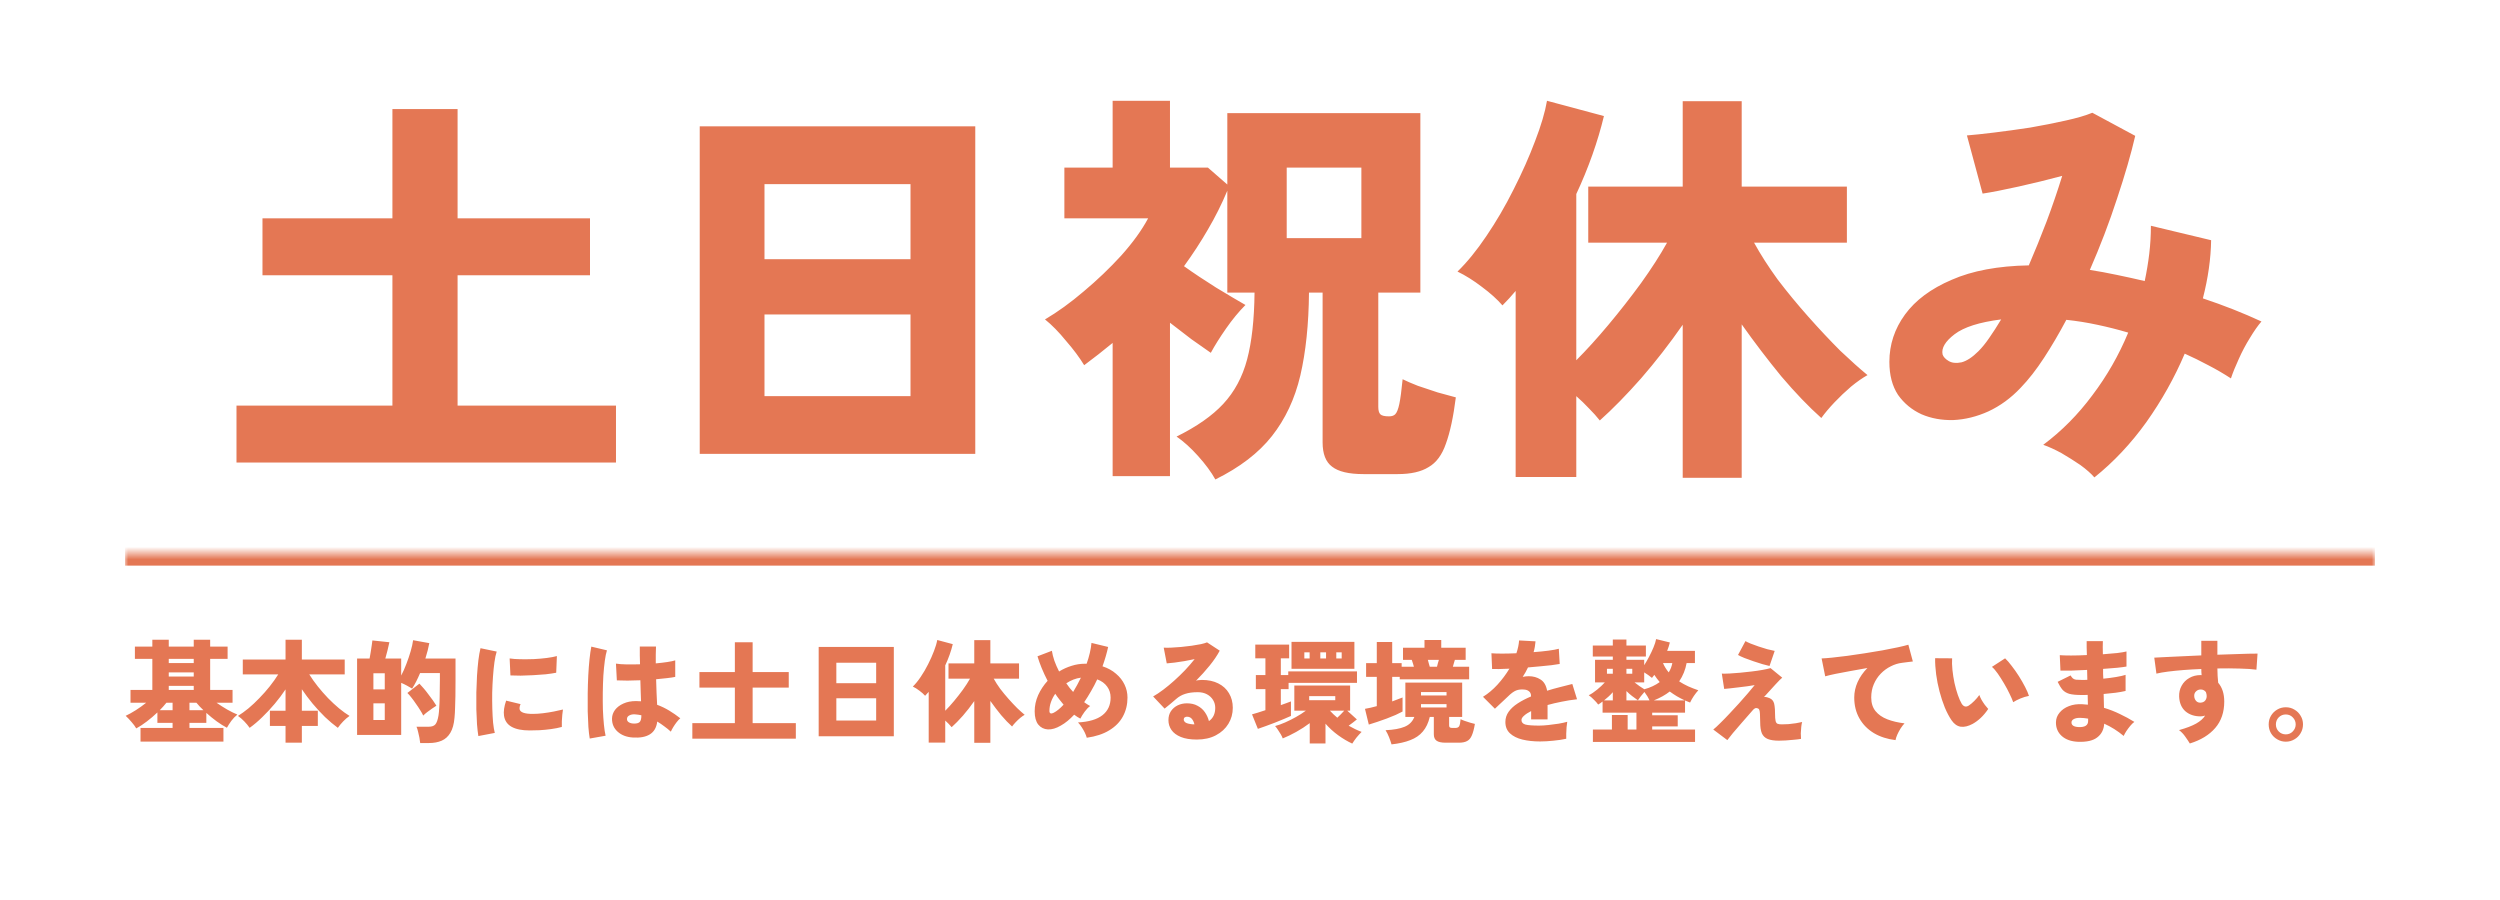 <svg width="400" height="144" viewBox="0 0 400 144" fill="none" xmlns="http://www.w3.org/2000/svg">
<path d="M37.838 74.008V64.9H62.786V44.044H41.996V34.936H62.786V17.446H73.214V34.936H94.4V44.044H73.214V64.9H98.558V74.008H37.838ZM111.956 72.622V20.218H156.044V72.622H111.956ZM122.318 63.382H145.682V50.314H122.318V63.382ZM122.318 41.47H145.682V29.458H122.318V41.47ZM194.456 76.714C193.796 75.526 192.872 74.272 191.684 72.952C190.54 71.676 189.396 70.642 188.252 69.85C191.464 68.266 193.95 66.528 195.71 64.636C197.514 62.7 198.79 60.324 199.538 57.508C200.286 54.692 200.682 51.128 200.726 46.816H196.37V30.514C195.49 32.626 194.456 34.694 193.268 36.718C192.124 38.698 190.848 40.656 189.44 42.592C190.98 43.692 192.696 44.836 194.588 46.024C196.48 47.168 198.042 48.092 199.274 48.796C198.218 49.852 197.184 51.106 196.172 52.558C195.16 54.01 194.346 55.308 193.73 56.452C192.806 55.792 191.772 55.066 190.628 54.274C189.528 53.438 188.384 52.558 187.196 51.634V76.186H178.022V54.868C176.526 56.1 175.008 57.288 173.468 58.432C172.72 57.2 171.752 55.902 170.564 54.538C169.42 53.13 168.298 51.986 167.198 51.106C169.222 49.918 171.29 48.422 173.402 46.618C175.558 44.814 177.56 42.9 179.408 40.876C181.256 38.808 182.686 36.828 183.698 34.936H170.3V26.818H178.022V16.126H187.196V26.818H193.268L196.37 29.524V18.106H227.258V46.816H220.526V65.098C220.526 65.67 220.636 66.066 220.856 66.286C221.076 66.506 221.538 66.616 222.242 66.616C222.682 66.616 223.012 66.506 223.232 66.286C223.496 66.022 223.716 65.472 223.892 64.636C224.068 63.8 224.244 62.48 224.42 60.676C225.036 60.984 225.85 61.336 226.862 61.732C227.874 62.084 228.93 62.436 230.03 62.788C231.174 63.096 232.142 63.36 232.934 63.58C232.538 66.704 232.01 69.168 231.35 70.972C230.734 72.776 229.81 74.03 228.578 74.734C227.39 75.482 225.74 75.856 223.628 75.856H218.15C215.818 75.856 214.146 75.46 213.134 74.668C212.122 73.92 211.616 72.622 211.616 70.774V46.816H209.438C209.394 51.876 208.932 56.298 208.052 60.082C207.172 63.822 205.654 67.056 203.498 69.784C201.386 72.468 198.372 74.778 194.456 76.714ZM205.874 38.104H217.82V26.818H205.874V38.104ZM269.234 76.45V51.964C267.122 55 264.9 57.86 262.568 60.544C260.236 63.184 258.036 65.428 255.968 67.276C255.484 66.66 254.912 66.022 254.252 65.362C253.592 64.658 252.91 63.998 252.206 63.382V76.318H242.504V46.552C241.844 47.344 241.14 48.114 240.392 48.862C239.556 47.894 238.456 46.904 237.092 45.892C235.772 44.88 234.474 44.066 233.198 43.45C234.738 41.954 236.278 40.062 237.818 37.774C239.402 35.442 240.854 32.956 242.174 30.316C243.538 27.632 244.682 25.058 245.606 22.594C246.574 20.086 247.212 17.93 247.52 16.126L256.628 18.568C256.144 20.592 255.528 22.66 254.78 24.772C254.032 26.884 253.174 28.974 252.206 31.042V57.64C253.834 56.012 255.55 54.12 257.354 51.964C259.158 49.808 260.896 47.586 262.568 45.298C264.24 42.966 265.626 40.81 266.726 38.83H254.12V29.854H269.234V16.192H278.672V29.854H295.502V38.83H280.652C281.664 40.678 282.918 42.636 284.414 44.704C285.954 46.728 287.604 48.73 289.364 50.71C291.124 52.69 292.818 54.494 294.446 56.122C296.118 57.706 297.57 59.004 298.802 60.016C298.01 60.456 297.13 61.072 296.162 61.864C295.238 62.656 294.358 63.492 293.522 64.372C292.686 65.252 291.982 66.088 291.41 66.88C289.386 65.076 287.252 62.854 285.008 60.214C282.808 57.53 280.696 54.758 278.672 51.898V76.45H269.234ZM335.102 76.384C334.574 75.768 333.826 75.108 332.858 74.404C331.89 73.744 330.878 73.106 329.822 72.49C328.766 71.918 327.798 71.478 326.918 71.17C329.866 68.97 332.484 66.33 334.772 63.25C337.104 60.17 339.018 56.826 340.514 53.218C338.886 52.734 337.236 52.316 335.564 51.964C333.936 51.612 332.286 51.348 330.614 51.172C329.47 53.328 328.282 55.352 327.05 57.244C325.818 59.136 324.564 60.742 323.288 62.062C321.748 63.69 320.032 64.944 318.14 65.824C316.292 66.66 314.422 67.122 312.53 67.21C310.682 67.254 308.988 66.946 307.448 66.286C305.908 65.582 304.654 64.548 303.686 63.184C302.762 61.776 302.3 60.016 302.3 57.904C302.3 55.132 303.136 52.602 304.808 50.314C306.48 48.026 308.966 46.178 312.266 44.77C315.566 43.318 319.68 42.548 324.608 42.46C325.576 40.216 326.522 37.884 327.446 35.464C328.37 33 329.206 30.558 329.954 28.138C327.666 28.754 325.334 29.326 322.958 29.854C320.582 30.382 318.668 30.756 317.216 30.976L314.708 21.67C315.808 21.582 317.26 21.428 319.064 21.208C320.868 20.988 322.782 20.724 324.806 20.416C326.83 20.064 328.722 19.69 330.482 19.294C332.286 18.898 333.716 18.48 334.772 18.04L341.636 21.736C340.976 24.596 340.008 27.94 338.732 31.768C337.5 35.552 336.048 39.358 334.376 43.186C335.784 43.406 337.214 43.67 338.666 43.978C340.162 44.286 341.658 44.616 343.154 44.968C343.462 43.516 343.704 42.064 343.88 40.612C344.056 39.116 344.144 37.62 344.144 36.124L353.78 38.434C353.736 41.382 353.296 44.484 352.46 47.74C355.76 48.84 358.884 50.072 361.832 51.436C361.26 52.096 360.644 52.976 359.984 54.076C359.324 55.132 358.73 56.254 358.202 57.442C357.674 58.586 357.256 59.62 356.948 60.544C355.804 59.796 354.594 59.092 353.318 58.432C352.086 57.772 350.832 57.156 349.556 56.584C347.928 60.412 345.882 64.064 343.418 67.54C340.954 70.972 338.182 73.92 335.102 76.384ZM310.814 56.716C310.946 57.112 311.276 57.464 311.804 57.772C312.332 58.08 313.014 58.146 313.85 57.97C314.686 57.75 315.588 57.156 316.556 56.188C317.128 55.616 317.7 54.912 318.272 54.076C318.888 53.196 319.526 52.206 320.186 51.106C316.71 51.546 314.224 52.338 312.728 53.482C311.232 54.626 310.594 55.704 310.814 56.716Z" fill="#E47754"/>
<mask id="path-2-inside-1_2001_63" fill="white">
<path d="M20 88.5H380V131.5H20V88.5Z"/>
</mask>
<path d="M20 90.5H380V86.5H20V90.5Z" fill="#E47754" mask="url(#path-2-inside-1_2001_63)"/>
<path d="M22.484 118.652V116.474H27.614V115.664H25.184V113.99C24.644 114.506 24.074 114.992 23.474 115.448C22.874 115.904 22.316 116.27 21.8 116.546C21.608 116.21 21.356 115.868 21.044 115.52C20.744 115.16 20.432 114.83 20.108 114.53C20.6 114.302 21.14 114.002 21.728 113.63C22.328 113.246 22.88 112.85 23.384 112.442H20.882V110.39H24.374V105.422H21.584V103.46H24.374V102.362H27.002V103.46H30.998V102.362H33.626V103.46H36.416V105.422H33.626V110.39H37.208V112.442H34.652C35.18 112.814 35.744 113.174 36.344 113.522C36.944 113.858 37.49 114.128 37.982 114.332C37.622 114.62 37.298 114.956 37.01 115.34C36.734 115.724 36.5 116.09 36.308 116.438C35.816 116.186 35.276 115.85 34.688 115.43C34.1 114.998 33.542 114.542 33.014 114.062V115.664H30.314V116.474H35.75V118.652H22.484ZM27.002 108.248H30.998V107.582H27.002V108.248ZM27.002 106.088H30.998V105.422H27.002V106.088ZM27.002 110.39H30.998V109.742H27.002V110.39ZM30.314 113.63H32.546C32.342 113.426 32.144 113.228 31.952 113.036C31.772 112.832 31.598 112.634 31.43 112.442H30.314V113.63ZM25.562 113.63H27.614V112.442H26.624C26.468 112.634 26.3 112.832 26.12 113.036C25.952 113.228 25.766 113.426 25.562 113.63ZM45.686 118.832V116.15H43.184V113.72H45.686V110.3C45.17 111.08 44.594 111.848 43.958 112.604C43.322 113.36 42.662 114.068 41.978 114.728C41.306 115.388 40.628 115.964 39.944 116.456C39.704 116.108 39.416 115.76 39.08 115.412C38.744 115.064 38.408 114.776 38.072 114.548C38.6 114.224 39.158 113.822 39.746 113.342C40.334 112.85 40.916 112.304 41.492 111.704C42.08 111.104 42.632 110.48 43.148 109.832C43.664 109.184 44.12 108.542 44.516 107.906H38.846V105.53H45.686V102.362H48.296V105.53H55.154V107.906H49.484C49.88 108.542 50.336 109.184 50.852 109.832C51.368 110.48 51.914 111.104 52.49 111.704C53.078 112.304 53.666 112.85 54.254 113.342C54.842 113.822 55.4 114.224 55.928 114.548C55.592 114.776 55.256 115.064 54.92 115.412C54.584 115.76 54.296 116.108 54.056 116.456C53.384 115.964 52.7 115.388 52.004 114.728C51.32 114.056 50.66 113.342 50.024 112.586C49.4 111.83 48.824 111.062 48.296 110.282V113.72H50.852V116.15H48.296V118.832H45.686ZM67.232 118.886C67.208 118.634 67.166 118.346 67.106 118.022C67.046 117.698 66.974 117.38 66.89 117.068C66.818 116.744 66.734 116.48 66.638 116.276H68.582C69.074 116.276 69.428 116.156 69.644 115.916C69.872 115.664 70.046 115.172 70.166 114.44C70.214 114.128 70.25 113.744 70.274 113.288C70.31 112.82 70.334 112.226 70.346 111.506C70.37 110.786 70.382 109.892 70.382 108.824V107.69H67.214C67.022 108.146 66.818 108.59 66.602 109.022C66.386 109.442 66.164 109.826 65.936 110.174C65.696 110.018 65.414 109.856 65.09 109.688C64.778 109.52 64.478 109.376 64.19 109.256V117.59H57.134V105.368H59.132C59.204 105.044 59.264 104.702 59.312 104.342C59.372 103.97 59.426 103.616 59.474 103.28C59.522 102.944 59.558 102.674 59.582 102.47L62.3 102.758C62.216 103.154 62.114 103.598 61.994 104.09C61.874 104.582 61.76 105.008 61.652 105.368H64.19V108.086C64.49 107.522 64.766 106.904 65.018 106.232C65.282 105.548 65.51 104.876 65.702 104.216C65.894 103.556 66.026 102.962 66.098 102.434L68.69 102.902C68.546 103.67 68.336 104.492 68.06 105.368H72.884V108.824C72.884 109.82 72.878 110.672 72.866 111.38C72.854 112.088 72.836 112.718 72.812 113.27C72.8 113.81 72.77 114.326 72.722 114.818C72.638 115.838 72.416 116.648 72.056 117.248C71.708 117.836 71.246 118.256 70.67 118.508C70.094 118.76 69.416 118.886 68.636 118.886H67.232ZM67.718 114.494C67.61 114.254 67.448 113.966 67.232 113.63C67.028 113.294 66.8 112.952 66.548 112.604C66.308 112.244 66.068 111.914 65.828 111.614C65.588 111.302 65.372 111.056 65.18 110.876L67.106 109.382C67.298 109.574 67.52 109.82 67.772 110.12C68.024 110.408 68.276 110.726 68.528 111.074C68.792 111.41 69.038 111.74 69.266 112.064C69.494 112.388 69.68 112.67 69.824 112.91C69.632 113.03 69.398 113.186 69.122 113.378C68.858 113.558 68.594 113.75 68.33 113.954C68.078 114.146 67.874 114.326 67.718 114.494ZM59.744 115.196H61.562V112.532H59.744V115.196ZM59.744 110.3H61.562V107.726H59.744V110.3ZM76.538 117.77C76.454 117.254 76.382 116.63 76.322 115.898C76.274 115.154 76.238 114.35 76.214 113.486C76.202 112.61 76.202 111.716 76.214 110.804C76.238 109.88 76.274 108.98 76.322 108.104C76.382 107.216 76.454 106.4 76.538 105.656C76.634 104.9 76.748 104.252 76.88 103.712L79.472 104.252C79.328 104.684 79.208 105.248 79.112 105.944C79.016 106.64 78.938 107.408 78.878 108.248C78.818 109.076 78.776 109.934 78.752 110.822C78.74 111.698 78.746 112.55 78.77 113.378C78.794 114.206 78.836 114.962 78.896 115.646C78.968 116.318 79.058 116.858 79.166 117.266L76.538 117.77ZM84.728 116.87C83.516 116.87 82.562 116.678 81.866 116.294C81.17 115.91 80.762 115.316 80.642 114.512C80.546 113.84 80.66 113.036 80.984 112.1L83.288 112.658C83.144 113.006 83.096 113.288 83.144 113.504C83.264 113.984 83.96 114.224 85.232 114.224C85.76 114.224 86.312 114.188 86.888 114.116C87.476 114.044 88.046 113.954 88.598 113.846C89.15 113.738 89.642 113.63 90.074 113.522C90.038 113.75 90.002 114.032 89.966 114.368C89.93 114.704 89.906 115.046 89.894 115.394C89.882 115.742 89.882 116.048 89.894 116.312C89.366 116.456 88.79 116.57 88.166 116.654C87.542 116.738 86.93 116.798 86.33 116.834C85.73 116.858 85.196 116.87 84.728 116.87ZM81.668 108.068L81.542 105.35C82.01 105.422 82.58 105.464 83.252 105.476C83.936 105.488 84.644 105.482 85.376 105.458C86.108 105.422 86.804 105.362 87.464 105.278C88.124 105.194 88.67 105.092 89.102 104.972L88.994 107.636C88.514 107.732 87.95 107.816 87.302 107.888C86.654 107.948 85.982 107.996 85.286 108.032C84.602 108.068 83.942 108.092 83.306 108.104C82.67 108.104 82.124 108.092 81.668 108.068ZM101.27 118.004C100.274 117.944 99.464 117.638 98.84 117.086C98.216 116.534 97.91 115.826 97.922 114.962C97.934 114.458 98.096 113.996 98.408 113.576C98.732 113.156 99.176 112.82 99.74 112.568C100.316 112.304 100.988 112.172 101.756 112.172C101.9 112.172 102.038 112.178 102.17 112.19C102.302 112.19 102.434 112.196 102.566 112.208C102.554 111.74 102.536 111.224 102.512 110.66C102.5 110.084 102.482 109.478 102.458 108.842C101.75 108.866 101.066 108.884 100.406 108.896C99.758 108.896 99.188 108.884 98.696 108.86L98.552 106.178C98.972 106.25 99.524 106.292 100.208 106.304C100.892 106.316 101.624 106.31 102.404 106.286C102.392 105.818 102.38 105.35 102.368 104.882C102.368 104.402 102.368 103.922 102.368 103.442H104.96C104.948 103.85 104.936 104.282 104.924 104.738C104.912 105.182 104.912 105.65 104.924 106.142C105.596 106.082 106.208 106.01 106.76 105.926C107.324 105.842 107.75 105.752 108.038 105.656V108.302C107.702 108.374 107.264 108.44 106.724 108.5C106.196 108.56 105.614 108.62 104.978 108.68C105.002 109.436 105.026 110.168 105.05 110.876C105.086 111.572 105.116 112.202 105.14 112.766C105.824 113.018 106.472 113.33 107.084 113.702C107.696 114.074 108.284 114.482 108.848 114.926C108.668 115.07 108.476 115.274 108.272 115.538C108.068 115.802 107.882 116.072 107.714 116.348C107.546 116.624 107.42 116.864 107.336 117.068C107 116.756 106.646 116.468 106.274 116.204C105.914 115.928 105.542 115.676 105.158 115.448C105.038 116.408 104.642 117.092 103.97 117.5C103.31 117.908 102.41 118.076 101.27 118.004ZM94.358 118.166C94.274 117.686 94.202 117.068 94.142 116.312C94.094 115.556 94.058 114.722 94.034 113.81C94.022 112.886 94.022 111.932 94.034 110.948C94.046 109.964 94.076 109.004 94.124 108.068C94.172 107.132 94.238 106.268 94.322 105.476C94.406 104.672 94.502 104 94.61 103.46L97.112 104.054C96.98 104.462 96.866 105.02 96.77 105.728C96.674 106.436 96.596 107.228 96.536 108.104C96.488 108.968 96.458 109.868 96.446 110.804C96.434 111.74 96.44 112.652 96.464 113.54C96.5 114.416 96.554 115.22 96.626 115.952C96.698 116.672 96.788 117.26 96.896 117.716L94.358 118.166ZM101.468 115.772C101.888 115.772 102.182 115.688 102.35 115.52C102.53 115.34 102.62 114.98 102.62 114.44C102.452 114.404 102.278 114.374 102.098 114.35C101.93 114.326 101.762 114.308 101.594 114.296C101.258 114.272 100.964 114.326 100.712 114.458C100.46 114.578 100.328 114.764 100.316 115.016C100.304 115.256 100.406 115.442 100.622 115.574C100.85 115.706 101.132 115.772 101.468 115.772ZM110.774 118.184V115.7H117.578V110.012H111.908V107.528H117.578V102.758H120.422V107.528H126.2V110.012H120.422V115.7H127.334V118.184H110.774ZM130.988 117.806V103.514H143.012V117.806H130.988ZM133.814 115.286H140.186V111.722H133.814V115.286ZM133.814 109.31H140.186V106.034H133.814V109.31ZM155.882 118.85V112.172C155.306 113 154.7 113.78 154.064 114.512C153.428 115.232 152.828 115.844 152.264 116.348C152.132 116.18 151.976 116.006 151.796 115.826C151.616 115.634 151.43 115.454 151.238 115.286V118.814H148.592V110.696C148.412 110.912 148.22 111.122 148.016 111.326C147.788 111.062 147.488 110.792 147.116 110.516C146.756 110.24 146.402 110.018 146.054 109.85C146.474 109.442 146.894 108.926 147.314 108.302C147.746 107.666 148.142 106.988 148.502 106.268C148.874 105.536 149.186 104.834 149.438 104.162C149.702 103.478 149.876 102.89 149.96 102.398L152.444 103.064C152.312 103.616 152.144 104.18 151.94 104.756C151.736 105.332 151.502 105.902 151.238 106.466V113.72C151.682 113.276 152.15 112.76 152.642 112.172C153.134 111.584 153.608 110.978 154.064 110.354C154.52 109.718 154.898 109.13 155.198 108.59H151.76V106.142H155.882V102.416H158.456V106.142H163.046V108.59H158.996C159.272 109.094 159.614 109.628 160.022 110.192C160.442 110.744 160.892 111.29 161.372 111.83C161.852 112.37 162.314 112.862 162.758 113.306C163.214 113.738 163.61 114.092 163.946 114.368C163.73 114.488 163.49 114.656 163.226 114.872C162.974 115.088 162.734 115.316 162.506 115.556C162.278 115.796 162.086 116.024 161.93 116.24C161.378 115.748 160.796 115.142 160.184 114.422C159.584 113.69 159.008 112.934 158.456 112.154V118.85H155.882ZM173.882 118.04C173.822 117.8 173.72 117.53 173.576 117.23C173.432 116.93 173.264 116.636 173.072 116.348C172.88 116.048 172.682 115.796 172.478 115.592C174.218 115.496 175.52 115.112 176.384 114.44C177.26 113.756 177.698 112.814 177.698 111.614C177.698 110.942 177.512 110.354 177.14 109.85C176.768 109.334 176.24 108.95 175.556 108.698C175.256 109.346 174.926 109.976 174.566 110.588C174.218 111.2 173.852 111.788 173.468 112.352C173.624 112.472 173.78 112.58 173.936 112.676C174.104 112.772 174.266 112.868 174.422 112.964C174.122 113.18 173.828 113.486 173.54 113.882C173.252 114.278 173.024 114.644 172.856 114.98C172.688 114.884 172.52 114.788 172.352 114.692C172.196 114.584 172.034 114.47 171.866 114.35C171.53 114.71 171.182 115.04 170.822 115.34C170.462 115.64 170.096 115.892 169.724 116.096C168.992 116.528 168.308 116.732 167.672 116.708C167.036 116.672 166.52 116.414 166.124 115.934C165.74 115.442 165.548 114.734 165.548 113.81C165.548 112.922 165.734 112.058 166.106 111.218C166.49 110.378 166.994 109.616 167.618 108.932C167.258 108.236 166.94 107.552 166.664 106.88C166.388 106.208 166.166 105.584 165.998 105.008L168.302 104.126C168.374 104.606 168.506 105.134 168.698 105.71C168.902 106.274 169.154 106.85 169.454 107.438C170.078 107.054 170.738 106.754 171.434 106.538C172.142 106.31 172.862 106.196 173.594 106.196H173.864C174.068 105.62 174.236 105.05 174.368 104.486C174.5 103.922 174.59 103.382 174.638 102.866L177.302 103.514C177.086 104.51 176.786 105.542 176.402 106.61C177.254 106.886 177.974 107.282 178.562 107.798C179.162 108.302 179.618 108.884 179.93 109.544C180.242 110.192 180.398 110.882 180.398 111.614C180.398 112.73 180.152 113.738 179.66 114.638C179.18 115.526 178.454 116.264 177.482 116.852C176.522 117.44 175.322 117.836 173.882 118.04ZM168.59 114.044C169.082 113.792 169.61 113.36 170.174 112.748C169.946 112.472 169.718 112.19 169.49 111.902C169.262 111.614 169.046 111.314 168.842 111.002C168.554 111.41 168.326 111.848 168.158 112.316C167.99 112.784 167.906 113.264 167.906 113.756C167.906 113.96 167.966 114.086 168.086 114.134C168.218 114.182 168.386 114.152 168.59 114.044ZM171.704 110.714C172.148 109.982 172.562 109.22 172.946 108.428C172.538 108.476 172.136 108.578 171.74 108.734C171.344 108.89 170.966 109.088 170.606 109.328C170.774 109.568 170.948 109.808 171.128 110.048C171.32 110.276 171.512 110.498 171.704 110.714ZM191.486 118.328C190.454 118.328 189.602 118.19 188.93 117.914C188.258 117.638 187.76 117.266 187.436 116.798C187.112 116.33 186.95 115.808 186.95 115.232C186.95 114.668 187.082 114.188 187.346 113.792C187.622 113.384 187.982 113.072 188.426 112.856C188.882 112.64 189.374 112.532 189.902 112.532C190.574 112.532 191.144 112.664 191.612 112.928C192.092 113.18 192.482 113.522 192.782 113.954C193.082 114.386 193.298 114.86 193.43 115.376C194.102 114.908 194.438 114.2 194.438 113.252C194.438 112.796 194.324 112.382 194.096 112.01C193.868 111.626 193.544 111.32 193.124 111.092C192.704 110.864 192.212 110.75 191.648 110.75C190.844 110.75 190.172 110.84 189.632 111.02C189.092 111.188 188.612 111.458 188.192 111.83C187.964 112.022 187.676 112.268 187.328 112.568C186.98 112.856 186.65 113.126 186.338 113.378L184.502 111.434C185.006 111.146 185.546 110.786 186.122 110.354C186.71 109.91 187.304 109.418 187.904 108.878C188.504 108.338 189.08 107.78 189.632 107.204C190.184 106.616 190.688 106.034 191.144 105.458C190.604 105.566 190.052 105.674 189.488 105.782C188.936 105.878 188.414 105.956 187.922 106.016C187.43 106.076 187.016 106.118 186.68 106.142L186.194 103.622C186.506 103.646 186.908 103.646 187.4 103.622C187.892 103.598 188.42 103.562 188.984 103.514C189.56 103.454 190.124 103.388 190.676 103.316C191.228 103.232 191.72 103.148 192.152 103.064C192.584 102.968 192.908 102.872 193.124 102.776L195.158 104.108C194.75 104.876 194.21 105.674 193.538 106.502C192.866 107.33 192.14 108.134 191.36 108.914C191.492 108.866 191.636 108.836 191.792 108.824C191.96 108.8 192.128 108.788 192.296 108.788C193.316 108.788 194.192 108.974 194.924 109.346C195.668 109.718 196.238 110.24 196.634 110.912C197.042 111.584 197.246 112.364 197.246 113.252C197.246 114.188 197.012 115.04 196.544 115.808C196.076 116.576 195.41 117.188 194.546 117.644C193.694 118.1 192.674 118.328 191.486 118.328ZM190.892 115.898H191.108C191.024 115.538 190.886 115.244 190.694 115.016C190.502 114.788 190.238 114.674 189.902 114.674C189.782 114.674 189.668 114.71 189.56 114.782C189.452 114.842 189.398 114.956 189.398 115.124C189.398 115.316 189.506 115.484 189.722 115.628C189.95 115.76 190.34 115.85 190.892 115.898ZM216.362 118.976C215.606 118.628 214.856 118.184 214.112 117.644C213.368 117.104 212.69 116.486 212.078 115.79V118.958H209.558V115.7C208.874 116.216 208.154 116.684 207.398 117.104C206.642 117.524 205.922 117.872 205.238 118.148C205.178 117.968 205.076 117.752 204.932 117.5C204.788 117.248 204.632 117.002 204.464 116.762C204.308 116.522 204.158 116.324 204.014 116.168C204.506 116.036 205.04 115.844 205.616 115.592C206.192 115.34 206.768 115.052 207.344 114.728C207.932 114.404 208.466 114.062 208.946 113.702H207.092V109.688H216.02V113.702H215.552L217.1 115.106C216.92 115.238 216.716 115.4 216.488 115.592C216.26 115.772 216.026 115.946 215.786 116.114C216.122 116.306 216.464 116.486 216.812 116.654C217.16 116.822 217.508 116.972 217.856 117.104C217.592 117.368 217.316 117.674 217.028 118.022C216.752 118.382 216.53 118.7 216.362 118.976ZM201.26 116.618L200.324 114.296C200.564 114.224 200.87 114.134 201.242 114.026C201.626 113.906 202.034 113.774 202.466 113.63V110.264H200.936V108.014H202.466V105.332H200.846V103.136H206.264V105.332H204.932V108.014H206.12V107.42H217.118V109.256H206.174V110.264H204.932V112.82C205.256 112.7 205.556 112.592 205.832 112.496C206.12 112.4 206.36 112.31 206.552 112.226V114.548C206.264 114.68 205.892 114.842 205.436 115.034C204.98 115.226 204.494 115.424 203.978 115.628C203.462 115.82 202.964 116.006 202.484 116.186C202.016 116.366 201.608 116.51 201.26 116.618ZM206.642 107.006V102.704H216.704V107.006H206.642ZM209.468 112.028H213.644V111.38H209.468V112.028ZM213.968 114.836C214.16 114.656 214.352 114.47 214.544 114.278C214.748 114.074 214.928 113.882 215.084 113.702H212.78C213.14 114.098 213.536 114.476 213.968 114.836ZM211.25 105.35H212.168V104.378H211.25V105.35ZM213.806 105.35H214.67V104.378H213.806V105.35ZM208.694 105.35H209.54V104.378H208.694V105.35ZM219.008 115.934L218.396 113.414C218.672 113.366 218.972 113.306 219.296 113.234C219.62 113.162 219.95 113.078 220.286 112.982V108.302H218.576V106.106H220.286V102.722H222.752V106.106H224.264V106.682H226.226C226.178 106.514 226.124 106.328 226.064 106.124C226.004 105.92 225.944 105.74 225.884 105.584H224.48V103.64H227.918V102.398H230.6V103.64H234.506V105.584H232.778C232.73 105.74 232.676 105.92 232.616 106.124C232.556 106.328 232.502 106.514 232.454 106.682H235.064V108.698H223.958V108.302H222.752V112.226C223.076 112.106 223.376 111.992 223.652 111.884C223.94 111.776 224.192 111.68 224.408 111.596V113.846C224.12 114.002 223.754 114.182 223.31 114.386C222.878 114.578 222.404 114.77 221.888 114.962C221.372 115.154 220.862 115.334 220.358 115.502C219.854 115.67 219.404 115.814 219.008 115.934ZM222.644 119.102C222.548 118.766 222.416 118.382 222.248 117.95C222.08 117.53 221.894 117.158 221.69 116.834C222.986 116.774 224.006 116.588 224.75 116.276C225.494 115.964 226.01 115.442 226.298 114.71H224.858V109.22H233.948V114.71H231.86V116.078C231.86 116.222 231.896 116.324 231.968 116.384C232.04 116.444 232.19 116.474 232.418 116.474H232.832C233.144 116.474 233.354 116.384 233.462 116.204C233.57 116.024 233.648 115.646 233.696 115.07C233.852 115.154 234.068 115.244 234.344 115.34C234.632 115.436 234.926 115.532 235.226 115.628C235.526 115.712 235.778 115.778 235.982 115.826C235.85 116.618 235.688 117.23 235.496 117.662C235.316 118.094 235.064 118.394 234.74 118.562C234.416 118.742 233.978 118.832 233.426 118.832H231.32C230.624 118.832 230.132 118.724 229.844 118.508C229.556 118.304 229.412 117.962 229.412 117.482V114.71H228.764C228.536 115.67 228.164 116.45 227.648 117.05C227.144 117.65 226.478 118.106 225.65 118.418C224.834 118.742 223.832 118.97 222.644 119.102ZM227.36 113.198H231.446V112.658H227.36V113.198ZM227.36 111.272H231.446V110.732H227.36V111.272ZM228.764 106.682H229.916C229.964 106.514 230.012 106.328 230.06 106.124C230.12 105.92 230.174 105.74 230.222 105.584H228.458C228.506 105.74 228.554 105.92 228.602 106.124C228.662 106.328 228.716 106.514 228.764 106.682ZM246.422 118.634C245.366 118.634 244.418 118.532 243.578 118.328C242.75 118.124 242.09 117.794 241.598 117.338C241.106 116.882 240.86 116.276 240.86 115.52C240.86 114.92 241.034 114.374 241.382 113.882C241.73 113.39 242.21 112.946 242.822 112.55C243.446 112.142 244.16 111.77 244.964 111.434V111.344C244.964 111.032 244.862 110.792 244.658 110.624C244.466 110.456 244.226 110.36 243.938 110.336C243.422 110.276 242.966 110.324 242.57 110.48C242.186 110.636 241.748 110.96 241.256 111.452C241.112 111.584 240.908 111.776 240.644 112.028C240.38 112.28 240.11 112.532 239.834 112.784C239.57 113.036 239.354 113.24 239.186 113.396L237.278 111.488C238.082 110.996 238.85 110.354 239.582 109.562C240.314 108.758 240.956 107.9 241.508 106.988C240.236 107.048 239.312 107.066 238.736 107.042L238.628 104.522C239.048 104.558 239.612 104.576 240.32 104.576C241.04 104.576 241.808 104.558 242.624 104.522C242.864 103.814 243.008 103.13 243.056 102.47L245.684 102.614C245.66 102.902 245.624 103.19 245.576 103.478C245.528 103.766 245.462 104.054 245.378 104.342C246.23 104.282 247.016 104.204 247.736 104.108C248.468 104.012 249.026 103.91 249.41 103.802L249.554 106.232C249.218 106.292 248.78 106.358 248.24 106.43C247.7 106.49 247.106 106.55 246.458 106.61C245.822 106.67 245.162 106.73 244.478 106.79C244.358 107.054 244.226 107.312 244.082 107.564C243.938 107.816 243.788 108.062 243.632 108.302C243.956 108.23 244.28 108.194 244.604 108.194C245.312 108.194 245.936 108.368 246.476 108.716C247.028 109.052 247.382 109.652 247.538 110.516C248.186 110.312 248.846 110.126 249.518 109.958C250.202 109.778 250.886 109.604 251.57 109.436L252.326 111.884C251.462 111.98 250.628 112.112 249.824 112.28C249.032 112.436 248.294 112.61 247.61 112.802V115.106H244.982V113.774C244.502 114.014 244.124 114.26 243.848 114.512C243.572 114.752 243.434 114.98 243.434 115.196C243.434 115.568 243.65 115.814 244.082 115.934C244.514 116.042 245.24 116.096 246.26 116.096C246.68 116.096 247.166 116.066 247.718 116.006C248.282 115.946 248.834 115.874 249.374 115.79C249.926 115.694 250.388 115.592 250.76 115.484C250.724 115.7 250.688 115.988 250.652 116.348C250.628 116.696 250.61 117.044 250.598 117.392C250.586 117.728 250.586 117.998 250.598 118.202C250.022 118.334 249.344 118.436 248.564 118.508C247.796 118.592 247.082 118.634 246.422 118.634ZM254.864 118.706V116.726H257.906V114.404H260.426V116.726H261.83V114.026H256.412V112.244C256.184 112.424 255.95 112.586 255.71 112.73C255.542 112.49 255.314 112.232 255.026 111.956C254.75 111.668 254.474 111.428 254.198 111.236C254.618 111.032 255.068 110.732 255.548 110.336C256.028 109.94 256.436 109.556 256.772 109.184H255.206V105.566H258.05V105.044H254.846V103.28H258.05V102.326H260.228V103.28H263.342V105.044H260.228V105.566H263.072V106.43C263.336 106.022 263.6 105.566 263.864 105.062C264.128 104.558 264.362 104.06 264.566 103.568C264.77 103.076 264.908 102.638 264.98 102.254L267.176 102.794C267.128 102.998 267.068 103.214 266.996 103.442C266.924 103.67 266.84 103.904 266.744 104.144H271.19V106.088H269.858C269.666 107.156 269.27 108.134 268.67 109.022C269.114 109.31 269.594 109.574 270.11 109.814C270.626 110.042 271.166 110.252 271.73 110.444C271.49 110.708 271.25 111.014 271.01 111.362C270.782 111.698 270.584 112.046 270.416 112.406C270.128 112.298 269.858 112.19 269.606 112.082V114.026H264.35V114.44H268.436V116.222H264.35V116.726H271.208V118.706H254.864ZM263.09 110.282C264.05 110.018 264.872 109.634 265.556 109.13C265.4 108.95 265.25 108.764 265.106 108.572C264.962 108.368 264.824 108.17 264.692 107.978L264.314 108.464C264.134 108.308 263.93 108.152 263.702 107.996C263.486 107.84 263.276 107.702 263.072 107.582V109.184H261.524C261.776 109.376 262.04 109.574 262.316 109.778C262.604 109.982 262.862 110.15 263.09 110.282ZM264.62 112.064H269.57C269.126 111.86 268.7 111.638 268.292 111.398C267.896 111.158 267.518 110.906 267.158 110.642C266.474 111.182 265.628 111.656 264.62 112.064ZM260.228 112.064H263.918C263.726 111.62 263.456 111.17 263.108 110.714C262.916 110.918 262.724 111.146 262.532 111.398C262.34 111.65 262.184 111.866 262.064 112.046C261.764 111.842 261.452 111.614 261.128 111.362C260.804 111.11 260.504 110.846 260.228 110.57V112.064ZM266.996 107.582C267.14 107.342 267.26 107.102 267.356 106.862C267.452 106.61 267.524 106.352 267.572 106.088H266.078C266.186 106.352 266.318 106.61 266.474 106.862C266.63 107.114 266.804 107.354 266.996 107.582ZM256.646 112.064H258.05V110.75C257.846 110.99 257.618 111.224 257.366 111.452C257.126 111.668 256.886 111.872 256.646 112.064ZM257.114 107.798H258.05V107.006H257.114V107.798ZM260.228 107.798H261.164V107.006H260.228V107.798ZM284.636 118.508C283.88 118.508 283.28 118.418 282.836 118.238C282.404 118.058 282.092 117.758 281.9 117.338C281.72 116.906 281.63 116.312 281.63 115.556C281.63 114.992 281.618 114.56 281.594 114.26C281.582 113.96 281.552 113.75 281.504 113.63C281.468 113.498 281.408 113.414 281.324 113.378C281.132 113.282 280.964 113.264 280.82 113.324C280.688 113.384 280.568 113.48 280.46 113.612C279.836 114.32 279.248 114.992 278.696 115.628C278.144 116.264 277.664 116.822 277.256 117.302C276.86 117.782 276.566 118.154 276.374 118.418L274.124 116.726C274.412 116.498 274.778 116.162 275.222 115.718C275.678 115.274 276.164 114.776 276.68 114.224C277.208 113.672 277.73 113.108 278.246 112.532C278.774 111.944 279.254 111.398 279.686 110.894C280.13 110.378 280.484 109.952 280.748 109.616C280.46 109.664 280.082 109.724 279.614 109.796C279.158 109.856 278.678 109.916 278.174 109.976C277.67 110.036 277.208 110.09 276.788 110.138C276.368 110.186 276.062 110.216 275.87 110.228L275.492 107.78C275.804 107.792 276.218 107.786 276.734 107.762C277.25 107.726 277.814 107.684 278.426 107.636C279.038 107.576 279.65 107.51 280.262 107.438C280.886 107.366 281.462 107.282 281.99 107.186C282.518 107.09 282.95 106.994 283.286 106.898L285.158 108.428C284.966 108.572 284.606 108.932 284.078 109.508C283.55 110.072 282.938 110.744 282.242 111.524C282.41 111.488 282.608 111.512 282.836 111.596C283.076 111.668 283.268 111.758 283.412 111.866C283.556 111.974 283.67 112.112 283.754 112.28C283.838 112.436 283.898 112.664 283.934 112.964C283.982 113.264 284.006 113.672 284.006 114.188C284.006 114.716 284.036 115.106 284.096 115.358C284.156 115.598 284.264 115.748 284.42 115.808C284.588 115.868 284.81 115.898 285.086 115.898C285.41 115.898 285.77 115.886 286.166 115.862C286.562 115.826 286.952 115.778 287.336 115.718C287.72 115.658 288.056 115.592 288.344 115.52C288.284 115.712 288.236 115.976 288.2 116.312C288.164 116.648 288.14 116.99 288.128 117.338C288.128 117.686 288.14 117.98 288.164 118.22C287.828 118.28 287.438 118.328 286.994 118.364C286.562 118.412 286.136 118.448 285.716 118.472C285.296 118.496 284.936 118.508 284.636 118.508ZM283.124 106.556C282.848 106.496 282.476 106.4 282.008 106.268C281.552 106.124 281.066 105.968 280.55 105.8C280.034 105.62 279.554 105.446 279.11 105.278C278.666 105.098 278.324 104.936 278.084 104.792L279.272 102.578C279.452 102.686 279.728 102.818 280.1 102.974C280.484 103.118 280.91 103.274 281.378 103.442C281.846 103.598 282.308 103.742 282.764 103.874C283.232 103.994 283.628 104.084 283.952 104.144L283.124 106.556ZM303.284 118.418C301.976 118.262 300.824 117.89 299.828 117.302C298.832 116.702 298.058 115.916 297.506 114.944C296.954 113.972 296.678 112.856 296.678 111.596C296.678 110.756 296.858 109.934 297.218 109.13C297.59 108.314 298.112 107.564 298.784 106.88C297.86 107.036 296.954 107.198 296.066 107.366C295.19 107.522 294.398 107.672 293.69 107.816C292.994 107.96 292.442 108.092 292.034 108.212L291.458 105.35C291.842 105.338 292.394 105.296 293.114 105.224C293.834 105.152 294.65 105.056 295.562 104.936C296.474 104.804 297.416 104.666 298.388 104.522C299.36 104.366 300.302 104.21 301.214 104.054C302.126 103.886 302.942 103.724 303.662 103.568C304.382 103.412 304.94 103.274 305.336 103.154L306.056 105.836C305.852 105.848 305.6 105.878 305.3 105.926C305.012 105.962 304.688 106.004 304.328 106.052C303.716 106.124 303.116 106.31 302.528 106.61C301.94 106.898 301.406 107.288 300.926 107.78C300.458 108.26 300.086 108.824 299.81 109.472C299.534 110.108 299.396 110.816 299.396 111.596C299.396 112.484 299.624 113.21 300.08 113.774C300.536 114.338 301.166 114.776 301.97 115.088C302.774 115.4 303.692 115.616 304.724 115.736C304.508 115.964 304.292 116.246 304.076 116.582C303.872 116.918 303.698 117.248 303.554 117.572C303.41 117.908 303.32 118.19 303.284 118.418ZM315.614 115.826C314.918 116.198 314.288 116.348 313.724 116.276C313.16 116.192 312.674 115.856 312.266 115.268C311.87 114.692 311.504 114.002 311.168 113.198C310.844 112.394 310.562 111.536 310.322 110.624C310.082 109.712 309.902 108.8 309.782 107.888C309.662 106.964 309.608 106.106 309.62 105.314L312.338 105.332C312.302 105.884 312.32 106.508 312.392 107.204C312.464 107.888 312.572 108.578 312.716 109.274C312.872 109.97 313.052 110.612 313.256 111.2C313.46 111.788 313.67 112.262 313.886 112.622C314.198 113.078 314.57 113.168 315.002 112.892C315.278 112.712 315.572 112.466 315.884 112.154C316.196 111.842 316.466 111.524 316.694 111.2C316.766 111.416 316.88 111.668 317.036 111.956C317.204 112.244 317.384 112.52 317.576 112.784C317.78 113.048 317.96 113.264 318.116 113.432C317.744 113.984 317.348 114.458 316.928 114.854C316.508 115.25 316.07 115.574 315.614 115.826ZM322.112 112.352C321.992 111.992 321.8 111.548 321.536 111.02C321.284 110.48 320.99 109.928 320.654 109.364C320.318 108.788 319.982 108.26 319.646 107.78C319.31 107.3 318.998 106.94 318.71 106.7L320.816 105.332C321.14 105.632 321.494 106.04 321.878 106.556C322.274 107.06 322.658 107.606 323.03 108.194C323.402 108.782 323.732 109.358 324.02 109.922C324.308 110.474 324.512 110.948 324.632 111.344C324.176 111.428 323.72 111.566 323.264 111.758C322.808 111.95 322.424 112.148 322.112 112.352ZM332.498 118.688C331.382 118.64 330.506 118.328 329.87 117.752C329.246 117.188 328.94 116.456 328.952 115.556C328.964 114.98 329.156 114.47 329.528 114.026C329.9 113.57 330.398 113.222 331.022 112.982C331.658 112.73 332.378 112.628 333.182 112.676C333.326 112.688 333.47 112.7 333.614 112.712C333.77 112.712 333.92 112.724 334.064 112.748L334.028 111.182C333.86 111.194 333.692 111.2 333.524 111.2C333.368 111.2 333.206 111.2 333.038 111.2C332.222 111.2 331.58 111.14 331.112 111.02C330.656 110.888 330.29 110.672 330.014 110.372C329.75 110.06 329.486 109.634 329.222 109.094L331.292 108.068C331.412 108.272 331.532 108.428 331.652 108.536C331.772 108.644 331.94 108.716 332.156 108.752C332.384 108.776 332.696 108.788 333.092 108.788C333.236 108.788 333.38 108.788 333.524 108.788C333.668 108.788 333.818 108.782 333.974 108.77L333.938 107.186C333.05 107.234 332.222 107.27 331.454 107.294C330.686 107.306 330.092 107.306 329.672 107.294L329.564 104.828C329.984 104.864 330.584 104.882 331.364 104.882C332.156 104.882 333.002 104.858 333.902 104.81C333.89 104.366 333.878 103.958 333.866 103.586C333.866 103.202 333.866 102.866 333.866 102.578H336.458C336.434 103.13 336.434 103.832 336.458 104.684C337.298 104.624 338.06 104.558 338.744 104.486C339.428 104.402 339.926 104.318 340.238 104.234V106.646C339.926 106.706 339.428 106.772 338.744 106.844C338.072 106.904 337.322 106.964 336.494 107.024C336.494 107.288 336.494 107.552 336.494 107.816C336.506 108.068 336.518 108.326 336.53 108.59C337.262 108.518 337.946 108.428 338.582 108.32C339.218 108.212 339.722 108.098 340.094 107.978V110.552C339.638 110.66 339.104 110.756 338.492 110.84C337.892 110.912 337.256 110.978 336.584 111.038L336.638 113.252C337.526 113.516 338.372 113.846 339.176 114.242C339.992 114.626 340.766 115.046 341.498 115.502C341.282 115.658 341.06 115.874 340.832 116.15C340.604 116.426 340.394 116.708 340.202 116.996C340.022 117.284 339.884 117.536 339.788 117.752C338.816 116.936 337.778 116.282 336.674 115.79C336.614 116.726 336.248 117.452 335.576 117.968C334.916 118.496 333.89 118.736 332.498 118.688ZM332.57 116.33C333.59 116.378 334.1 116.054 334.1 115.358V114.98C333.872 114.944 333.65 114.914 333.434 114.89C333.218 114.866 333.002 114.854 332.786 114.854C332.354 114.854 332.018 114.926 331.778 115.07C331.55 115.202 331.436 115.376 331.436 115.592C331.436 116.048 331.814 116.294 332.57 116.33ZM350.372 118.958C350.192 118.658 349.952 118.298 349.652 117.878C349.364 117.458 349.028 117.104 348.644 116.816C349.808 116.492 350.72 116.144 351.38 115.772C352.04 115.4 352.52 114.974 352.82 114.494C352.7 114.53 352.58 114.56 352.46 114.584C352.352 114.608 352.232 114.62 352.1 114.62C351.116 114.62 350.306 114.35 349.67 113.81C349.046 113.258 348.71 112.478 348.662 111.47C348.638 110.822 348.77 110.24 349.058 109.724C349.346 109.196 349.754 108.782 350.282 108.482C350.81 108.17 351.41 108.014 352.082 108.014C352.106 108.014 352.136 108.014 352.172 108.014C352.208 108.014 352.238 108.02 352.262 108.032C352.226 107.72 352.208 107.39 352.208 107.042C351.236 107.078 350.294 107.132 349.382 107.204C348.47 107.276 347.636 107.36 346.88 107.456C346.136 107.552 345.518 107.66 345.026 107.78L344.684 105.224C345.068 105.2 345.644 105.17 346.412 105.134C347.18 105.098 348.068 105.056 349.076 105.008C350.084 104.96 351.128 104.912 352.208 104.864V102.524H354.782V104.756C355.742 104.72 356.648 104.69 357.5 104.666C358.352 104.63 359.102 104.606 359.75 104.594C360.398 104.582 360.884 104.576 361.208 104.576L361.028 107.15C360.368 107.054 359.48 106.994 358.364 106.97C357.26 106.934 356.066 106.928 354.782 106.952C354.782 107.348 354.794 107.744 354.818 108.14C354.842 108.524 354.872 108.89 354.908 109.238C355.556 109.994 355.88 110.996 355.88 112.244C355.88 113.948 355.4 115.358 354.44 116.474C353.48 117.59 352.124 118.418 350.372 118.958ZM352.118 112.424C352.43 112.4 352.664 112.292 352.82 112.1C352.988 111.896 353.072 111.65 353.072 111.362C353.072 111.182 353.03 110.972 352.946 110.732C352.73 110.456 352.454 110.318 352.118 110.318C351.818 110.318 351.566 110.42 351.362 110.624C351.158 110.816 351.062 111.062 351.074 111.362C351.086 111.674 351.188 111.938 351.38 112.154C351.572 112.358 351.818 112.448 352.118 112.424ZM365.726 118.67C365.234 118.67 364.778 118.544 364.358 118.292C363.938 118.052 363.602 117.722 363.35 117.302C363.11 116.882 362.99 116.414 362.99 115.898C362.99 115.394 363.11 114.938 363.35 114.53C363.602 114.11 363.932 113.78 364.34 113.54C364.76 113.288 365.222 113.162 365.726 113.162C366.242 113.162 366.704 113.288 367.112 113.54C367.532 113.78 367.862 114.11 368.102 114.53C368.354 114.938 368.48 115.394 368.48 115.898C368.48 116.414 368.354 116.882 368.102 117.302C367.862 117.722 367.532 118.052 367.112 118.292C366.692 118.544 366.23 118.67 365.726 118.67ZM365.726 117.5C366.17 117.5 366.542 117.344 366.842 117.032C367.154 116.708 367.31 116.336 367.31 115.916C367.31 115.484 367.16 115.112 366.86 114.8C366.56 114.476 366.182 114.314 365.726 114.314C365.282 114.314 364.904 114.47 364.592 114.782C364.292 115.094 364.142 115.472 364.142 115.916C364.142 116.348 364.292 116.72 364.592 117.032C364.904 117.344 365.282 117.5 365.726 117.5Z" fill="#E47754"/>
</svg>
